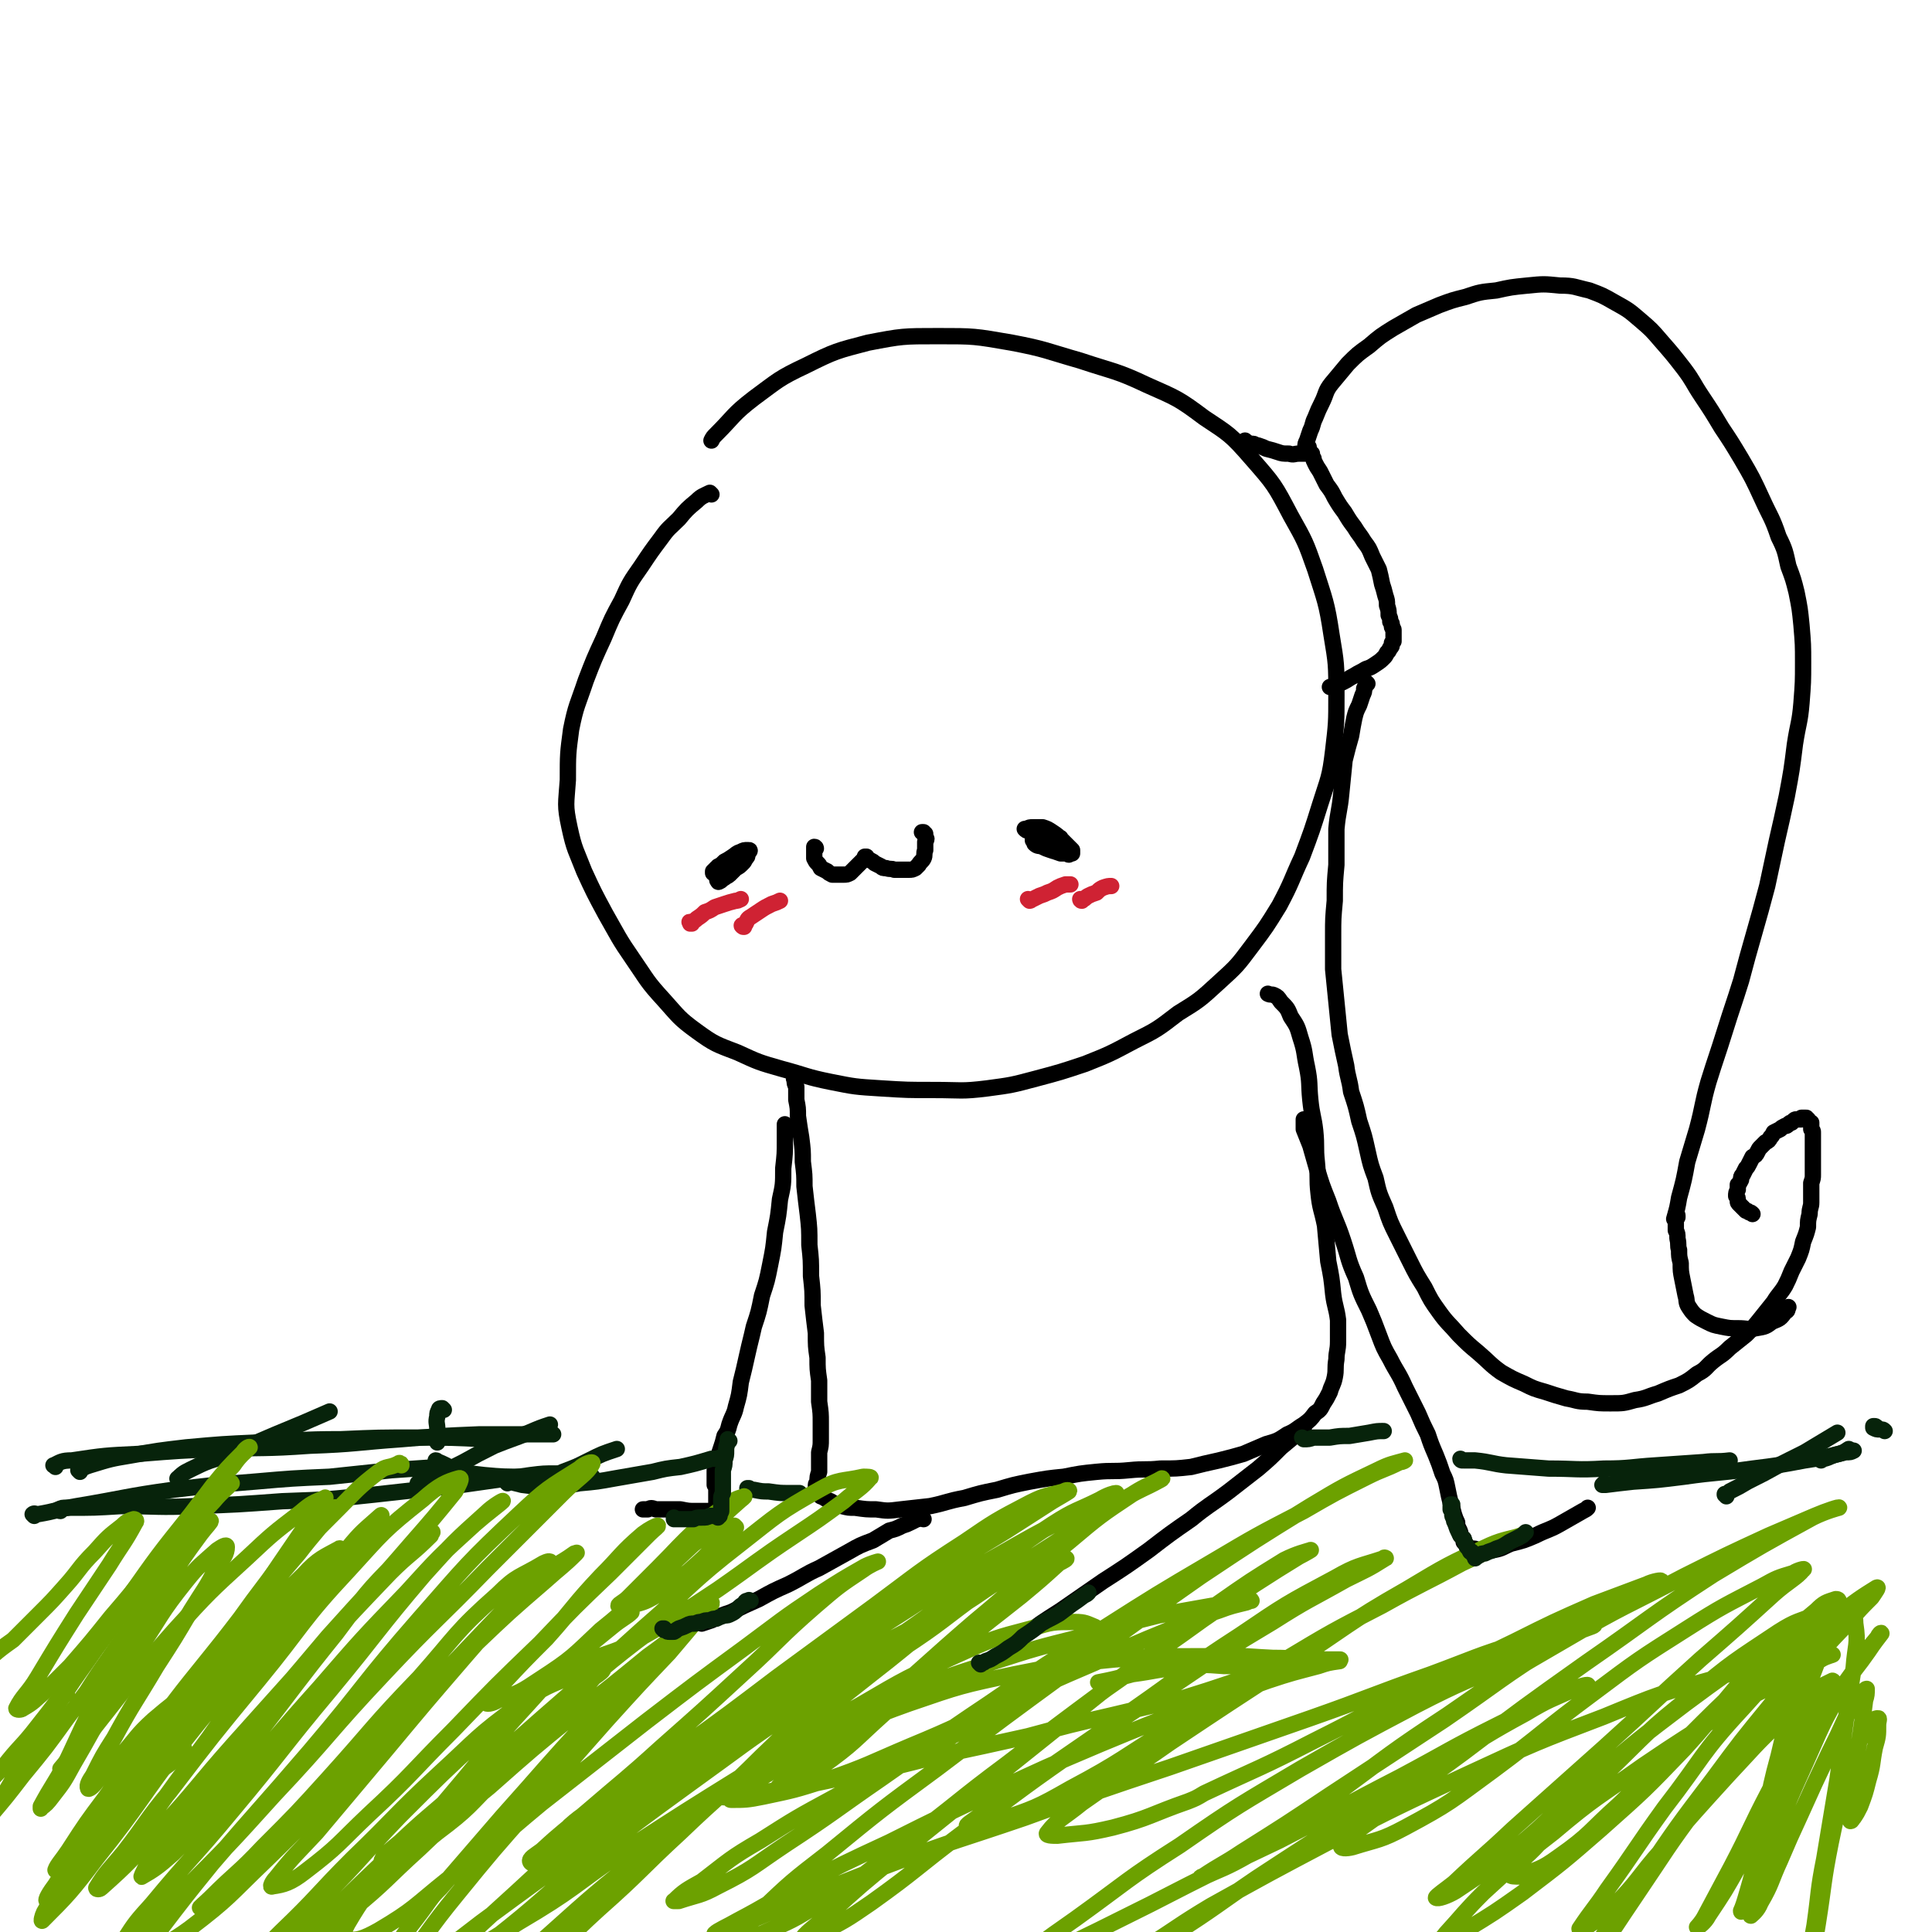 <svg viewBox='0 0 1184 1184' version='1.1' xmlns='http://www.w3.org/2000/svg' xmlns:xlink='http://www.w3.org/1999/xlink'><g fill='none' stroke='rgb(0,0,0)' stroke-width='10' stroke-linecap='round' stroke-linejoin='round'><path d='M436,303c0,0 -1,-1 -1,-1 -4,2 -5,2 -8,5 -6,5 -6,5 -11,11 -6,6 -6,5 -11,12 -6,8 -6,8 -12,17 -7,10 -7,10 -12,21 -6,11 -6,11 -11,23 -6,13 -6,13 -11,26 -5,15 -6,15 -9,30 -2,15 -2,15 -2,31 -1,15 -2,15 1,29 3,14 4,14 9,27 6,13 6,13 13,26 8,14 8,15 17,28 9,13 8,13 19,25 9,10 9,11 20,19 11,8 12,8 25,13 13,6 13,6 27,10 15,4 15,5 30,8 15,3 15,3 31,4 16,1 16,1 33,1 16,0 16,1 32,-1 15,-2 15,-2 30,-6 15,-4 15,-4 30,-9 15,-6 15,-6 30,-14 14,-7 14,-7 27,-17 13,-8 13,-8 25,-19 11,-10 11,-10 20,-22 9,-12 9,-12 17,-25 8,-15 7,-15 14,-30 6,-16 6,-16 11,-32 5,-16 6,-16 8,-33 2,-17 2,-17 2,-34 0,-19 0,-19 -3,-37 -3,-20 -4,-21 -10,-40 -6,-17 -6,-17 -15,-33 -10,-19 -10,-19 -24,-35 -13,-15 -14,-15 -29,-25 -16,-12 -17,-12 -35,-20 -19,-9 -20,-8 -41,-15 -21,-6 -21,-7 -42,-11 -23,-4 -23,-4 -45,-4 -22,0 -22,0 -43,4 -19,5 -20,5 -38,14 -17,8 -17,9 -32,20 -13,10 -12,11 -23,22 -2,2 -2,2 -3,4 '/><path d='M488,662c0,0 -1,-1 -1,-1 0,0 0,0 0,0 0,0 0,0 0,0 0,1 0,0 0,0 -1,0 0,0 0,1 0,2 0,2 1,4 0,4 0,4 0,8 1,5 1,5 1,10 1,7 1,7 2,13 1,8 1,8 1,15 1,8 1,8 1,15 1,9 1,9 2,17 1,9 1,9 1,19 1,9 1,9 1,19 1,9 1,9 1,18 1,9 1,9 2,17 0,8 0,8 1,15 0,7 0,7 1,14 0,7 0,7 0,13 1,7 1,7 1,13 0,5 0,5 0,10 0,4 0,4 -1,8 0,3 0,3 0,7 0,3 0,3 0,5 -1,3 -1,3 -1,6 0,1 -1,1 -1,2 0,1 0,1 0,2 0,1 0,1 0,2 1,1 1,1 2,2 1,1 1,1 1,1 3,1 3,2 6,3 3,2 3,2 7,3 4,1 4,1 8,1 7,1 7,1 13,1 7,1 7,1 15,0 9,-1 9,-1 18,-2 10,-2 10,-3 21,-5 10,-3 10,-3 20,-5 10,-3 10,-3 20,-5 11,-2 11,-2 21,-3 10,-2 10,-2 20,-3 10,-1 10,0 20,-1 10,-1 10,0 19,-1 10,0 10,0 19,-1 8,-2 8,-2 17,-4 8,-2 8,-2 15,-4 7,-3 7,-3 14,-6 7,-2 7,-2 13,-6 5,-2 5,-3 10,-6 4,-3 4,-3 7,-7 3,-2 3,-2 5,-6 2,-3 2,-3 4,-7 1,-4 2,-4 3,-9 1,-5 0,-5 1,-11 0,-5 1,-5 1,-11 0,-6 0,-6 0,-13 -1,-8 -2,-8 -3,-16 -1,-10 -1,-10 -3,-20 -1,-11 -1,-11 -2,-22 -2,-10 -3,-10 -4,-20 -1,-9 0,-9 -1,-19 -1,-9 0,-9 -1,-19 -1,-9 -2,-9 -3,-19 -1,-10 0,-10 -2,-20 -2,-9 -1,-9 -4,-18 -2,-7 -2,-7 -6,-13 -2,-5 -2,-5 -6,-9 -2,-3 -2,-3 -4,-4 -2,-1 -2,0 -4,-1 '/><path d='M566,931c0,0 -1,-1 -1,-1 -1,0 -1,1 -3,1 -2,1 -2,1 -4,2 -2,1 -2,1 -5,2 -4,2 -4,2 -8,3 -5,3 -5,3 -10,6 -8,3 -8,3 -15,7 -9,5 -9,5 -18,10 -9,4 -9,5 -19,10 -9,4 -9,4 -18,9 -9,4 -9,4 -17,8 -6,2 -6,2 -12,5 -3,1 -3,1 -6,2 '/><path d='M799,876c0,0 0,-1 -1,-1 -1,0 0,1 -1,2 -6,5 -6,5 -12,10 -7,7 -7,7 -14,13 -9,7 -9,7 -18,14 -12,9 -12,8 -23,17 -13,9 -13,9 -26,19 -14,10 -14,10 -28,19 -13,9 -13,9 -26,18 -11,7 -11,7 -22,15 -6,4 -6,4 -12,9 '/><path d='M482,690c0,0 -1,-1 -1,-1 0,4 0,5 0,10 0,8 0,8 -1,17 0,10 0,10 -2,19 -1,10 -1,10 -3,20 -1,10 -1,10 -3,20 -2,10 -2,10 -5,19 -2,10 -2,10 -5,19 -2,9 -2,8 -4,17 -2,9 -2,9 -4,17 -1,8 -1,8 -3,15 -1,5 -2,5 -4,11 -1,4 -1,4 -3,7 -1,4 -1,4 -2,7 -1,3 -1,3 -2,6 -1,3 -1,3 -1,6 -1,1 -1,1 -1,3 0,1 0,1 0,3 0,1 0,1 0,3 0,1 0,1 0,2 1,1 1,1 1,2 0,1 0,1 0,2 0,1 0,1 0,2 0,1 0,1 0,3 0,2 0,2 0,4 0,1 0,1 0,3 0,0 0,0 0,0 0,0 0,0 0,0 0,0 0,0 0,0 0,0 0,0 0,0 0,0 0,0 0,0 -1,0 -1,0 -2,0 -2,0 -2,0 -4,0 -3,0 -3,0 -7,0 -4,0 -4,0 -9,-1 -4,0 -4,0 -8,0 -4,0 -4,0 -7,0 -3,-1 -3,-1 -5,0 -1,0 -1,0 -3,0 0,0 0,0 0,0 '/><path d='M800,687c0,0 -1,-1 -1,-1 0,2 0,3 0,6 2,5 2,5 4,10 2,7 2,7 4,14 3,10 3,10 7,20 4,12 5,12 9,24 4,12 3,12 8,23 3,10 3,10 8,20 3,7 3,7 6,15 3,8 3,8 7,15 4,8 5,8 9,17 4,8 4,8 8,16 3,7 3,7 6,13 2,6 2,6 5,13 2,5 2,5 4,11 2,4 2,4 3,9 1,5 1,5 2,9 1,3 1,3 2,7 1,3 1,3 2,5 0,2 0,2 1,4 1,2 1,2 1,4 1,1 1,1 2,2 0,1 0,1 0,2 1,1 1,1 1,1 1,1 1,1 1,2 1,0 1,0 2,1 3,0 3,0 5,1 4,0 5,0 9,0 6,-1 6,-2 11,-4 8,-2 8,-2 15,-5 8,-4 8,-3 15,-7 7,-4 7,-4 14,-8 2,-1 2,-1 3,-2 '/><path d='M764,271c0,0 -1,-1 -1,-1 0,0 0,0 0,1 0,0 0,0 0,0 0,0 0,0 0,0 1,0 1,0 1,0 1,0 1,1 1,1 1,0 1,0 3,0 1,0 1,1 3,1 3,1 3,1 5,2 4,1 4,1 7,2 3,1 3,1 7,1 3,1 3,0 6,0 2,0 2,0 4,0 1,0 1,0 2,0 1,0 1,0 1,0 0,0 0,0 0,0 1,0 1,0 1,0 0,0 0,0 0,0 0,0 0,0 0,0 0,1 0,1 0,1 0,1 0,1 1,2 0,1 0,1 1,3 1,2 1,2 3,5 2,4 2,4 4,8 3,4 3,4 5,8 3,5 3,5 6,9 3,5 3,5 6,9 3,5 3,4 6,9 3,4 3,4 5,9 2,4 2,4 4,8 1,4 1,4 2,9 1,3 1,3 2,7 1,3 1,3 1,6 1,3 1,3 1,6 1,2 1,2 1,4 1,1 1,1 1,3 0,1 1,1 1,2 0,0 0,0 0,1 0,1 0,1 0,1 0,1 0,1 0,2 0,1 0,1 0,1 0,1 0,1 0,2 -1,1 -1,1 -1,1 0,2 0,2 -1,3 -1,2 -1,2 -2,3 -1,2 -1,2 -2,3 -2,2 -2,2 -5,4 -3,2 -3,2 -6,3 -3,2 -4,2 -7,4 -4,2 -3,2 -7,4 -2,1 -2,1 -5,2 -1,0 -1,0 -2,1 -1,0 -1,0 -1,0 0,0 0,0 0,0 1,0 1,0 1,0 '/><path d='M802,274c0,0 -1,-1 -1,-1 0,0 0,1 0,1 0,0 -1,0 -1,0 0,-2 0,-2 1,-4 1,-3 1,-3 2,-6 2,-4 1,-4 3,-8 2,-5 2,-5 4,-9 3,-6 2,-7 6,-12 5,-6 5,-6 10,-12 6,-6 6,-6 13,-11 7,-6 7,-6 15,-11 7,-4 7,-4 14,-8 7,-3 7,-3 14,-6 8,-3 8,-3 16,-5 9,-3 9,-3 19,-4 9,-2 9,-2 19,-3 10,-1 10,-1 20,0 9,0 9,1 18,3 8,3 8,3 15,7 9,5 9,5 16,11 7,6 7,6 13,13 7,8 7,8 14,17 6,8 5,8 11,17 6,9 6,9 12,19 6,9 6,9 12,19 7,12 7,12 13,25 5,11 6,11 10,23 4,8 4,9 6,18 3,8 3,8 5,16 2,10 2,10 3,20 1,12 1,12 1,23 0,12 0,12 -1,25 -1,12 -2,12 -4,25 -2,16 -2,16 -5,32 -3,14 -3,14 -6,27 -3,14 -3,14 -6,28 -4,15 -4,15 -8,29 -4,14 -4,14 -8,29 -5,16 -5,15 -10,31 -5,16 -5,15 -10,31 -4,14 -3,14 -7,29 -3,10 -3,10 -6,20 -2,11 -2,11 -5,22 -1,6 -1,6 -3,13 '/><path d='M838,419c0,0 -1,-1 -1,-1 0,0 0,0 0,1 0,0 0,0 0,1 0,0 0,0 0,0 -1,1 0,1 -1,2 0,2 0,2 -1,4 -1,3 -1,3 -2,6 -2,4 -2,4 -3,8 -1,5 -1,5 -2,11 -2,7 -2,7 -4,15 -1,10 -1,10 -2,20 -1,11 -2,11 -3,22 0,11 0,11 0,22 -1,11 -1,11 -1,22 -1,11 -1,11 -1,21 0,11 0,11 0,21 1,10 1,10 2,20 1,10 1,10 2,20 2,10 2,10 4,19 1,8 2,8 3,16 3,9 3,9 5,18 3,9 3,9 5,18 2,9 2,9 5,17 2,9 2,9 6,18 3,9 3,9 7,17 4,8 4,8 8,16 4,8 4,8 9,16 4,8 4,8 9,15 5,7 6,7 12,14 6,6 6,6 12,11 7,6 7,7 14,12 7,4 7,4 14,7 6,3 6,3 13,5 6,2 6,2 13,4 6,1 6,2 13,2 7,1 7,1 14,1 8,0 8,0 15,-2 7,-1 7,-2 14,-4 7,-3 7,-3 13,-5 6,-3 6,-3 11,-7 6,-3 5,-4 10,-8 5,-4 5,-3 10,-8 5,-4 5,-4 10,-8 5,-5 5,-5 9,-10 4,-5 4,-5 8,-10 3,-5 4,-5 7,-10 2,-4 2,-4 4,-9 2,-4 2,-4 4,-8 2,-5 2,-5 3,-10 2,-5 2,-5 3,-9 0,-4 0,-4 1,-8 0,-4 1,-4 1,-7 0,-3 0,-3 0,-7 0,-2 0,-2 0,-5 1,-3 1,-3 1,-5 0,-2 0,-2 0,-4 0,-2 0,-2 0,-4 0,-2 0,-2 0,-5 0,-2 0,-2 0,-4 0,-2 0,-2 0,-4 0,-1 0,-1 0,-3 0,-1 0,-1 0,-2 0,-1 0,-1 -1,-2 0,-1 0,-1 0,-2 0,-1 0,-1 0,-1 0,-1 0,-1 0,-1 0,0 0,0 0,0 0,1 -1,0 -1,0 0,0 0,0 1,0 0,0 0,0 0,0 0,1 -1,0 -1,0 0,0 0,0 1,0 0,0 0,0 0,0 0,0 0,0 0,0 0,0 0,0 0,0 0,0 0,0 0,0 -1,0 -1,0 -1,0 0,-1 0,-1 -1,-1 0,-1 0,-1 0,-1 -1,0 -1,0 -1,-1 0,0 0,0 -1,0 0,0 0,0 0,0 -1,0 -1,0 -1,0 0,0 0,0 -1,0 0,1 0,1 0,1 -1,0 -1,0 -1,0 -1,0 -1,0 -1,0 0,0 0,0 -1,0 0,0 0,0 0,0 -1,0 -1,0 -2,1 0,0 0,0 -1,1 -1,0 -1,0 -2,1 -1,1 -1,1 -2,1 -2,1 -2,1 -3,2 -2,1 -2,1 -4,2 -1,2 -1,2 -2,3 -1,2 -1,2 -3,3 -1,1 -1,1 -3,3 -1,1 -1,1 -2,3 -1,2 -1,2 -3,3 -1,2 -1,2 -2,4 -1,2 -1,2 -2,3 -1,2 -1,2 -2,4 -1,1 -1,1 -1,3 -1,2 -1,2 -2,3 0,2 0,2 0,3 -1,2 -1,2 -1,4 1,1 1,1 1,3 0,1 0,1 1,2 1,1 1,1 2,2 1,1 1,1 2,2 1,0 1,0 2,1 1,0 1,0 2,1 0,0 0,0 0,0 '/><path d='M1028,745c0,0 0,-1 -1,-1 0,0 1,0 1,1 0,0 0,0 0,1 -1,1 -1,1 -1,2 0,1 0,1 0,2 0,2 0,2 0,4 1,2 1,2 1,5 1,4 0,4 1,7 0,4 0,4 1,8 0,5 0,5 1,10 1,5 1,5 2,10 1,3 0,4 2,7 2,3 2,3 4,5 3,2 3,2 7,4 4,2 4,2 9,3 5,1 5,1 10,1 6,0 6,1 11,0 6,-1 6,-1 10,-4 5,-2 5,-2 8,-6 2,-1 1,-1 2,-3 '/><path d='M447,531c0,0 0,-1 -1,-1 0,0 1,0 0,0 -1,2 -1,1 -3,3 -1,1 -1,1 -2,3 0,1 -1,1 -1,2 0,1 -1,1 0,2 0,0 0,1 1,0 1,0 1,-1 3,-2 1,-1 2,-1 3,-2 2,-2 2,-2 4,-4 2,-1 2,-1 4,-3 1,-1 1,-1 2,-3 1,-1 1,-1 1,-2 0,0 -1,0 -1,0 -2,0 -2,0 -4,1 -2,1 -2,2 -5,3 -2,2 -2,2 -5,3 -2,1 -2,1 -4,2 -1,1 -1,1 -2,1 0,1 0,1 0,1 0,0 0,0 0,0 2,0 2,0 3,0 2,0 2,0 4,-1 2,-1 2,-1 4,-3 3,-1 3,-1 5,-3 2,-2 2,-2 4,-3 1,-1 1,-2 2,-3 0,0 1,-1 0,-1 0,0 0,0 -1,0 -2,0 -2,0 -4,1 -3,1 -2,1 -5,3 -3,2 -3,2 -5,3 -2,2 -2,2 -4,3 0,1 0,1 -1,1 0,0 0,0 0,1 0,0 -1,0 -1,0 1,0 1,0 2,0 '/><path d='M634,515c0,0 -1,0 -1,-1 0,0 0,1 0,1 1,1 1,2 1,2 2,2 3,1 5,2 2,1 2,1 5,2 3,1 3,1 5,1 2,1 2,1 5,1 1,0 1,0 2,0 1,0 1,0 1,0 0,0 0,0 0,0 0,0 0,0 0,0 -1,-1 -1,-1 -3,-1 -2,-1 -2,-1 -5,-2 -2,0 -2,0 -5,-1 -2,0 -2,0 -4,-1 -1,-1 -1,-1 -2,-1 0,0 0,0 -1,0 0,0 0,0 0,0 0,0 0,0 0,0 2,1 2,1 4,2 2,1 2,1 4,2 2,1 2,1 5,2 2,0 2,0 4,0 1,1 1,1 2,0 0,0 1,0 1,0 0,-1 0,-1 0,-2 -1,-1 -1,-1 -2,-2 -2,-2 -2,-2 -4,-4 -3,-3 -3,-3 -6,-5 -3,-2 -3,-2 -6,-3 -3,0 -3,0 -6,0 -2,0 -2,0 -4,1 -1,0 -1,0 -1,0 0,0 0,0 0,0 1,1 1,1 2,1 3,1 2,2 5,3 3,1 3,1 6,1 3,0 3,0 5,0 2,0 2,0 3,0 1,1 1,0 1,1 0,0 0,0 0,0 0,0 0,0 0,0 0,0 0,0 -1,0 '/><path d='M500,520c0,0 0,-1 -1,-1 0,0 0,0 0,1 0,1 0,1 0,2 0,1 0,1 0,2 0,1 0,1 0,2 1,2 1,2 2,3 1,1 1,1 2,3 2,1 2,1 4,2 1,1 1,1 3,2 2,0 2,0 3,0 2,0 2,0 4,0 2,0 2,0 4,-1 2,-2 2,-2 4,-4 1,-1 1,-1 2,-2 1,-1 1,-1 2,-2 1,0 1,0 1,-1 0,0 0,0 0,0 0,0 0,-1 0,-1 0,0 0,0 0,0 0,0 0,0 0,0 1,0 1,0 1,0 0,0 0,0 0,0 0,1 0,1 0,1 1,1 1,1 2,1 2,1 2,1 3,2 2,1 2,1 4,2 1,1 1,1 3,1 3,1 3,0 5,1 3,0 3,0 5,0 2,0 2,0 4,0 2,0 2,0 4,-1 1,-1 1,-1 2,-2 1,-2 2,-2 3,-4 1,-2 0,-3 1,-5 0,-3 0,-3 0,-5 1,-2 1,-2 0,-3 0,-1 0,-1 0,-2 -1,0 -1,0 -1,-1 0,0 0,0 -1,0 '/></g>
<g fill='none' stroke='rgb(207,34,51)' stroke-width='10' stroke-linecap='round' stroke-linejoin='round'><path d='M631,552c0,0 0,0 -1,-1 0,0 1,1 1,1 1,0 1,-1 2,-1 2,-1 2,-1 4,-2 3,-1 3,-1 5,-2 3,-1 3,-1 6,-3 2,-1 2,-1 5,-2 1,0 1,0 3,0 '/><path d='M663,552c0,0 0,0 -1,-1 0,0 0,1 1,1 0,0 0,0 1,-1 1,0 1,-1 3,-2 2,-1 2,-1 5,-2 2,-2 2,-2 4,-3 3,-1 3,-1 5,-1 '/><path d='M424,566c-1,0 -1,-1 -1,-1 -1,0 0,0 0,1 0,0 0,0 0,0 0,-1 1,0 1,-1 2,-1 2,-1 3,-2 3,-2 3,-2 5,-4 3,-1 3,-1 6,-3 3,-1 3,-1 6,-2 3,-1 3,-1 7,-2 1,0 1,0 3,-1 '/><path d='M456,568c-1,0 -1,0 -1,-1 -1,0 0,1 0,0 1,0 1,-1 2,-1 1,-2 1,-3 3,-4 3,-2 3,-2 6,-4 3,-2 3,-2 7,-4 3,-1 3,-1 5,-2 '/></g>
<g fill='none' stroke='rgb(7,35,11)' stroke-width='10' stroke-linecap='round' stroke-linejoin='round'><path d='M49,902c0,0 -1,-1 -1,-1 0,0 0,0 1,0 3,-2 3,-2 6,-3 13,-4 13,-4 25,-6 17,-3 17,-3 34,-5 22,-2 22,-2 44,-3 25,-1 25,-2 51,-2 23,-1 23,-1 47,-1 21,0 21,0 41,1 3,0 3,0 6,0 '/><path d='M21,929c0,0 -1,-1 -1,-1 1,-1 2,0 3,0 12,-2 12,-3 24,-5 30,-5 30,-6 59,-10 25,-3 25,-3 50,-5 23,-2 23,-2 46,-3 19,-2 19,-2 38,-4 14,-1 14,-1 29,-2 2,0 2,0 4,-1 '/><path d='M34,899c0,-1 -2,-1 -1,-1 4,-2 5,-3 11,-3 20,-3 20,-3 41,-4 25,-2 25,-2 49,-3 28,-1 28,0 56,-2 28,-1 28,-2 56,-4 24,-2 24,-2 48,-3 18,0 18,0 36,0 4,0 4,0 9,0 '/><path d='M37,926c-1,0 -2,-1 -1,-1 2,-1 2,-1 5,-1 17,0 17,0 33,-1 23,0 23,1 45,0 27,-1 27,-1 54,-3 28,-1 28,-1 56,-4 27,-3 27,-3 54,-6 21,-3 21,-3 42,-6 8,-1 8,-1 16,-1 '/><path d='M268,896c0,0 0,-1 -1,-1 0,0 0,1 1,1 0,0 0,0 1,0 5,2 5,3 10,4 8,3 9,3 18,4 11,1 12,1 24,1 13,1 13,0 25,0 9,0 9,0 17,0 '/><path d='M311,909c0,0 -1,-1 -1,-1 0,0 0,0 1,0 0,1 0,0 1,0 4,1 4,1 8,2 8,1 8,1 15,1 10,0 10,0 20,-2 11,-1 11,-1 22,-3 12,-2 11,-2 23,-4 8,-2 8,-2 17,-3 9,-2 9,-2 19,-5 3,0 3,0 6,-1 '/><path d='M459,913c0,0 -1,-1 -1,-1 0,0 0,0 1,0 1,1 2,1 3,1 5,1 5,1 9,1 7,1 7,1 13,1 3,0 3,0 6,0 '/><path d='M799,882c0,0 -1,-1 -1,-1 0,0 1,1 1,1 3,0 3,0 6,-1 5,0 5,0 10,0 6,-1 6,-1 12,-1 6,-1 6,-1 12,-2 5,-1 5,-1 9,-1 '/><path d='M896,895c0,0 -1,0 -1,-1 0,0 1,1 2,1 3,0 3,0 7,0 10,1 10,2 19,3 13,1 13,1 26,2 17,0 17,1 34,0 16,0 16,-1 32,-2 15,-1 15,-1 29,-2 8,-1 8,0 16,-1 '/><path d='M984,910c0,0 0,-1 -1,-1 0,0 -1,1 -1,1 0,0 1,0 2,0 8,-1 8,-1 17,-2 15,-1 15,-1 31,-3 21,-3 21,-2 42,-5 16,-2 16,-2 32,-5 13,-2 13,-2 25,-5 3,0 3,0 5,-1 '/><path d='M1116,895c0,0 -1,-1 -1,-1 1,-1 1,0 3,0 4,-1 4,-2 9,-3 3,-1 3,-1 6,-3 '/><path d='M110,907c0,0 -2,-1 -1,-1 4,-4 5,-4 11,-7 10,-5 11,-4 21,-8 14,-6 14,-6 28,-12 17,-7 17,-7 33,-14 '/><path d='M272,864c0,0 -1,-1 -1,-1 -1,0 -2,0 -2,1 -1,2 -1,2 -1,4 -1,4 0,4 0,8 0,4 0,4 0,8 '/><path d='M257,910c0,0 -1,0 -1,-1 1,0 2,0 3,0 5,-2 4,-3 9,-5 8,-4 8,-4 16,-8 9,-5 9,-5 19,-10 10,-4 11,-4 21,-8 7,-3 7,-3 13,-5 '/><path d='M336,909c0,-1 -1,-1 -1,-1 0,-1 0,0 0,0 1,0 1,-1 1,-1 4,-3 5,-3 9,-5 8,-3 8,-3 16,-7 8,-4 8,-4 17,-7 '/><path d='M1058,917c0,-1 -1,-1 -1,-1 0,-1 0,0 0,0 2,-1 2,-1 3,-2 6,-3 6,-3 11,-6 10,-5 10,-5 19,-10 8,-4 8,-4 16,-8 10,-6 10,-6 20,-12 '/><path d='M1150,875c0,-1 -1,-1 -1,-1 0,0 0,0 0,0 0,0 -1,0 -1,0 0,0 0,1 0,1 2,1 2,1 4,1 2,0 2,0 3,1 '/></g>
<g fill='none' stroke='rgb(108,161,0)' stroke-width='10' stroke-linecap='round' stroke-linejoin='round'><path d='M145,1017c0,0 -1,-1 -1,-1 -3,2 -3,2 -7,5 -21,17 -22,15 -43,33 -11,10 -10,11 -20,22 -7,8 -7,9 -15,16 -2,3 -5,5 -5,4 -1,-2 1,-5 3,-8 6,-12 6,-12 13,-23 12,-22 13,-22 26,-44 11,-17 11,-17 21,-34 8,-13 9,-13 16,-27 4,-5 6,-8 6,-12 0,-2 -3,0 -6,2 -10,9 -11,9 -19,19 -16,20 -15,21 -29,42 -11,17 -10,17 -20,35 -10,17 -10,18 -20,35 -6,11 -6,11 -13,20 -3,4 -4,5 -7,7 0,1 0,0 0,-1 7,-13 8,-13 15,-26 11,-23 10,-23 23,-46 18,-32 19,-32 39,-64 10,-16 10,-16 21,-31 3,-4 7,-8 6,-8 0,1 -5,4 -9,9 -13,18 -13,19 -26,37 -13,19 -14,19 -27,38 -7,10 -7,10 -14,21 -6,8 -6,8 -12,16 -13,18 -13,18 -27,35 -10,13 -10,13 -21,26 '/><path d='M2,1102c0,0 -1,0 -1,-1 1,-1 2,-1 2,-2 11,-19 11,-19 22,-38 26,-41 26,-41 53,-81 19,-27 19,-27 39,-52 12,-16 13,-16 26,-30 4,-6 7,-8 10,-11 0,-1 -3,1 -4,3 -10,10 -10,10 -19,21 -16,21 -16,22 -31,43 -14,19 -14,19 -27,38 -14,19 -14,19 -27,37 -11,15 -11,15 -22,29 -10,13 -11,12 -21,25 -5,5 -5,5 -9,10 '/><path d='M41,1038c0,0 -1,-1 -1,-1 9,-13 10,-14 19,-27 23,-31 23,-31 47,-62 12,-15 12,-14 25,-28 5,-6 8,-8 11,-11 0,-1 -2,0 -4,2 -9,9 -9,8 -18,18 -15,17 -14,17 -29,34 -11,14 -11,14 -23,28 -12,15 -12,15 -25,30 -8,8 -8,8 -16,16 -6,5 -6,6 -13,10 -1,1 -4,1 -4,0 4,-8 7,-9 13,-19 12,-20 12,-20 24,-39 10,-15 10,-15 20,-30 8,-13 9,-13 16,-26 1,-1 0,-2 -1,-2 -3,1 -4,1 -7,4 -9,7 -9,7 -17,16 -10,10 -9,11 -18,21 -8,9 -8,9 -16,17 -8,8 -8,8 -16,16 -7,5 -7,5 -13,10 -1,2 -1,1 -3,2 '/><path d='M38,1085c0,0 -1,0 -1,-1 5,-6 5,-6 11,-13 29,-36 28,-37 59,-72 21,-23 21,-23 44,-44 16,-15 16,-15 33,-28 7,-6 8,-6 15,-9 1,-1 0,1 0,2 -8,10 -8,10 -15,20 -13,19 -13,19 -25,37 -15,22 -15,22 -29,43 -13,19 -13,19 -25,38 -8,12 -8,12 -14,24 -2,3 -3,5 -1,6 2,1 5,0 8,-3 8,-5 8,-6 15,-13 '/><path d='M246,898c0,-1 0,-1 -1,-1 0,-1 -1,0 -1,0 -6,3 -7,1 -12,5 -13,10 -13,11 -24,22 -19,19 -19,19 -37,39 -22,25 -21,26 -42,52 -21,26 -21,26 -41,54 -12,16 -12,16 -23,32 -12,16 -12,16 -23,33 -4,6 -7,9 -8,12 0,1 3,-2 5,-4 11,-13 11,-13 21,-26 23,-32 22,-33 46,-65 20,-28 20,-28 42,-55 17,-23 17,-23 35,-44 10,-13 11,-13 21,-26 1,-1 2,-3 1,-2 -7,6 -10,7 -18,16 -17,20 -16,20 -32,41 -21,29 -21,29 -41,57 -17,24 -17,24 -33,47 -15,22 -15,22 -30,44 -8,13 -9,13 -17,26 -3,4 -7,10 -5,10 3,-2 8,-6 15,-14 24,-30 23,-31 47,-61 23,-29 23,-29 47,-58 21,-26 21,-26 42,-51 13,-14 14,-14 26,-28 1,-2 3,-5 2,-4 -9,5 -13,6 -22,16 -22,21 -21,23 -40,47 -26,32 -25,32 -50,64 -16,22 -16,22 -32,44 -12,17 -12,17 -25,35 -6,9 -7,8 -12,17 -1,2 -2,6 -1,5 15,-15 18,-18 33,-38 28,-35 26,-36 53,-71 26,-33 27,-32 54,-64 22,-26 22,-26 44,-50 12,-13 12,-12 23,-25 1,0 1,-1 0,0 -10,9 -11,9 -20,20 -20,24 -19,25 -38,51 -24,32 -24,32 -47,65 -20,27 -20,27 -40,55 -7,10 -8,10 -14,20 -1,1 -1,5 0,4 12,-10 15,-12 27,-25 24,-25 23,-26 45,-52 28,-32 28,-32 55,-64 26,-29 26,-28 51,-57 14,-16 14,-16 27,-32 2,-4 5,-9 2,-8 -7,2 -12,4 -22,13 -24,19 -24,20 -45,43 -30,32 -28,34 -56,68 -28,34 -28,34 -54,68 -15,18 -14,19 -28,37 -9,11 -11,12 -17,22 0,1 2,1 3,0 18,-16 18,-17 35,-35 24,-26 23,-27 47,-54 26,-29 26,-29 52,-58 21,-23 21,-23 43,-46 12,-12 13,-11 25,-23 0,-1 1,-3 1,-2 -9,6 -12,7 -20,16 -21,21 -21,22 -39,46 -25,31 -24,31 -49,63 -21,26 -21,26 -43,53 -12,14 -13,14 -25,28 -1,2 -3,6 -2,5 7,-4 10,-6 19,-14 20,-20 19,-21 39,-43 25,-29 25,-30 51,-59 26,-30 26,-30 53,-58 20,-22 20,-22 42,-42 8,-7 15,-12 17,-14 1,-1 -6,3 -10,7 -20,18 -20,18 -38,38 -29,34 -28,35 -57,70 -31,37 -30,38 -61,75 -24,29 -25,28 -49,57 -9,10 -10,11 -17,22 -1,1 0,3 1,3 16,-14 17,-15 33,-31 30,-30 30,-30 58,-61 34,-36 33,-38 67,-74 31,-33 32,-32 64,-65 23,-23 23,-23 46,-46 9,-9 15,-12 18,-18 1,-2 -5,0 -8,3 -19,12 -20,12 -37,28 -32,30 -32,31 -61,64 -35,40 -33,41 -67,81 -30,35 -30,34 -60,69 -17,21 -17,21 -33,42 -4,4 -7,10 -5,10 7,-1 13,-4 24,-12 25,-19 24,-20 47,-42 30,-29 29,-30 58,-60 28,-30 28,-30 56,-60 21,-22 21,-22 42,-44 9,-9 12,-10 18,-18 1,-2 -2,-1 -4,0 -15,9 -16,7 -28,19 -26,23 -25,25 -48,51 -29,30 -28,31 -56,62 -19,21 -19,21 -40,42 -15,16 -16,15 -32,31 -3,3 -8,7 -6,6 4,-2 10,-5 18,-12 21,-18 21,-19 40,-39 28,-28 27,-28 54,-56 28,-28 28,-28 56,-54 21,-20 21,-20 43,-39 10,-9 11,-9 19,-17 1,-1 0,0 -1,0 -11,8 -12,6 -22,16 -23,21 -23,22 -44,46 -25,29 -25,29 -50,59 -21,25 -21,25 -42,50 -13,14 -13,13 -25,28 -2,2 -4,6 -2,5 7,-1 11,-2 20,-9 21,-16 20,-17 39,-35 27,-25 26,-26 52,-52 26,-27 26,-27 53,-53 21,-22 21,-22 43,-43 12,-12 12,-12 24,-24 3,-3 6,-5 5,-5 -1,0 -5,2 -9,5 -14,12 -13,13 -26,26 -17,18 -16,19 -33,38 -14,14 -14,14 -28,29 -4,5 -9,7 -9,10 -1,2 4,1 7,-1 14,-5 14,-5 26,-13 20,-13 20,-14 37,-30 20,-16 19,-17 38,-35 15,-14 15,-14 30,-28 8,-8 8,-8 17,-16 1,-1 4,-3 3,-3 -2,1 -5,1 -8,4 -11,7 -11,7 -20,15 -13,12 -12,12 -25,25 -9,9 -9,9 -18,18 -3,3 -6,4 -6,5 0,1 3,1 5,1 8,-3 9,-2 16,-6 12,-7 11,-8 22,-16 9,-8 9,-8 18,-17 6,-4 6,-5 11,-10 0,0 -1,-1 -1,-1 -7,2 -8,1 -14,4 -13,8 -13,9 -25,19 -15,14 -14,15 -29,30 -12,12 -12,12 -24,23 -4,4 -9,6 -8,8 1,1 6,0 12,-2 16,-6 17,-5 32,-14 23,-13 23,-14 46,-29 23,-16 23,-17 47,-33 15,-10 15,-10 30,-21 8,-7 11,-8 16,-14 2,-1 -2,-1 -4,-1 -13,3 -15,1 -27,8 -25,14 -25,15 -48,33 -31,24 -30,26 -60,52 -31,28 -31,28 -62,55 -26,23 -26,23 -52,45 -18,16 -18,15 -35,31 -6,5 -10,8 -11,11 -1,2 4,1 7,-1 14,-7 15,-6 27,-16 20,-15 19,-16 37,-34 18,-17 18,-18 36,-36 12,-12 12,-12 23,-25 3,-2 7,-5 5,-5 -4,-1 -8,0 -16,3 -18,8 -19,7 -35,19 -26,19 -25,20 -49,42 -27,25 -26,26 -53,52 -22,22 -21,23 -44,45 -13,13 -13,13 -27,26 -2,2 -6,5 -4,4 6,-3 11,-5 19,-12 20,-17 19,-18 37,-38 25,-25 24,-26 48,-51 26,-26 26,-26 52,-50 23,-21 23,-21 46,-40 16,-13 16,-13 32,-26 6,-5 9,-6 12,-9 1,-1 -3,1 -4,2 -11,8 -12,7 -22,16 -20,19 -20,19 -38,39 -24,26 -23,27 -46,54 -20,24 -21,23 -40,47 -13,16 -14,16 -24,33 -2,4 -5,9 -2,9 7,2 12,0 21,-5 22,-13 22,-15 42,-31 30,-22 29,-23 58,-47 32,-25 32,-25 64,-50 30,-23 30,-23 60,-45 23,-17 22,-17 46,-33 14,-9 14,-9 28,-17 4,-2 8,-3 8,-3 0,0 -5,2 -9,5 -15,10 -15,10 -29,22 -23,20 -22,21 -44,41 -25,23 -25,23 -51,46 -22,20 -23,20 -45,39 -14,12 -15,12 -28,24 -4,3 -8,5 -7,7 1,2 5,1 9,0 15,-7 16,-6 30,-16 24,-16 23,-17 47,-36 28,-23 28,-24 57,-46 28,-23 27,-23 56,-44 25,-18 26,-18 52,-35 20,-14 20,-13 41,-26 14,-9 14,-9 28,-18 5,-3 7,-4 10,-6 1,-1 -2,-1 -3,0 -11,3 -11,2 -21,7 -21,11 -21,11 -40,24 -28,18 -28,19 -55,39 -30,22 -30,22 -60,44 -29,22 -29,22 -58,43 -23,16 -23,16 -46,32 -12,8 -14,8 -23,16 -1,1 1,2 2,1 14,-4 15,-3 28,-10 21,-11 21,-12 41,-26 37,-26 36,-28 73,-54 31,-23 31,-23 64,-44 27,-18 27,-17 55,-33 21,-12 21,-12 42,-23 12,-7 12,-7 24,-12 3,-2 7,-3 6,-3 -1,0 -5,1 -10,4 -14,7 -15,6 -29,15 -23,15 -22,16 -44,32 -25,18 -24,19 -49,36 -20,15 -20,15 -40,29 -10,6 -11,6 -20,12 0,0 1,1 1,1 10,-4 11,-3 20,-8 20,-12 20,-12 39,-25 26,-17 25,-18 50,-36 25,-17 25,-17 50,-33 19,-12 19,-12 38,-24 10,-6 10,-5 21,-11 0,0 2,-1 1,-1 -7,4 -9,4 -17,9 -21,14 -21,14 -40,30 -30,24 -29,25 -58,49 -29,25 -29,26 -58,51 -21,18 -21,18 -43,35 -9,8 -11,8 -19,15 0,1 2,1 3,0 12,-5 13,-4 23,-12 21,-15 20,-16 39,-33 23,-20 22,-20 45,-40 19,-17 19,-16 39,-32 12,-10 12,-10 23,-20 2,-1 6,-3 4,-3 -5,-1 -9,-1 -16,3 -21,8 -21,8 -40,21 -33,21 -32,23 -63,47 -38,30 -38,30 -76,60 -31,25 -32,25 -63,50 -30,24 -30,24 -59,50 -17,15 -17,15 -33,31 -2,1 -4,5 -3,4 9,-4 13,-5 24,-13 23,-17 22,-19 43,-38 26,-23 25,-24 50,-47 25,-24 26,-23 50,-47 18,-17 18,-18 35,-36 8,-9 11,-10 15,-18 1,-2 -2,-2 -5,-2 -12,2 -14,0 -25,6 -26,12 -26,14 -49,31 -32,24 -31,25 -62,51 -30,26 -31,25 -60,52 -22,20 -22,20 -44,41 -8,9 -15,13 -17,17 -1,2 6,-1 11,-4 19,-12 20,-12 37,-26 28,-22 27,-23 55,-46 32,-25 32,-25 65,-49 32,-23 32,-24 65,-46 25,-17 26,-17 51,-33 14,-9 14,-9 28,-17 2,-1 5,-3 4,-3 -7,3 -11,3 -20,8 -24,13 -24,12 -47,27 -33,22 -32,23 -65,46 -38,27 -38,26 -75,53 -35,25 -35,25 -69,50 -25,19 -24,19 -49,38 -11,8 -13,10 -23,17 -1,0 1,-1 1,-2 10,-12 11,-12 21,-24 18,-23 17,-24 35,-46 22,-27 22,-27 46,-54 23,-27 23,-27 46,-53 19,-21 19,-21 38,-41 11,-13 11,-13 22,-26 2,-2 5,-4 4,-5 -3,0 -7,0 -13,3 -17,9 -17,9 -33,21 -26,20 -25,21 -50,42 -25,21 -25,22 -49,43 -5,5 -5,5 -10,9 -22,20 -23,20 -45,40 -20,19 -20,19 -39,38 -9,9 -13,11 -18,18 -1,1 3,0 5,-2 16,-10 16,-10 31,-23 22,-18 21,-19 42,-38 21,-20 21,-20 43,-38 26,-23 26,-23 53,-45 22,-17 22,-17 44,-35 14,-10 14,-11 28,-21 5,-3 8,-5 9,-6 1,0 -3,1 -5,3 -13,9 -14,9 -25,20 -23,21 -23,21 -44,44 -26,28 -26,29 -52,58 -19,22 -19,22 -38,44 -4,4 -4,4 -7,8 -12,17 -14,17 -24,34 -1,3 -1,7 2,8 11,1 14,1 27,-4 26,-9 26,-10 50,-25 34,-20 33,-22 65,-44 37,-24 37,-24 74,-47 34,-22 34,-22 70,-42 29,-17 29,-17 60,-31 22,-10 22,-10 45,-16 13,-4 13,-4 27,-4 6,0 7,1 12,3 2,1 3,2 3,4 -1,4 -2,4 -4,7 -6,7 -6,7 -13,12 -11,9 -11,9 -23,16 -17,11 -17,10 -34,19 -20,11 -21,11 -41,22 -23,12 -24,11 -47,24 -24,13 -24,13 -46,27 -19,11 -19,12 -36,25 -9,5 -11,6 -17,12 -1,0 2,0 3,0 12,-4 13,-3 24,-9 22,-11 21,-12 42,-26 29,-19 29,-20 58,-40 33,-23 33,-24 66,-46 35,-24 35,-24 70,-46 33,-21 33,-21 67,-41 27,-16 27,-16 56,-31 19,-11 19,-11 39,-21 10,-5 10,-4 20,-9 2,0 3,-1 3,-1 -7,2 -9,2 -17,6 -21,10 -21,10 -41,22 -34,21 -34,21 -67,43 -40,28 -40,29 -80,57 -41,30 -41,30 -82,61 -34,25 -34,25 -67,52 -22,17 -22,17 -42,36 -7,6 -13,10 -12,14 1,2 7,1 14,-1 18,-8 19,-8 36,-19 28,-17 27,-18 53,-38 31,-23 30,-24 61,-47 30,-23 30,-23 61,-46 23,-16 23,-17 46,-33 22,-16 23,-16 45,-31 14,-9 14,-9 27,-17 4,-2 9,-5 7,-4 -3,1 -8,2 -16,6 -21,13 -21,13 -41,27 -32,23 -31,24 -62,47 -35,28 -35,28 -70,56 -32,25 -32,25 -64,51 -22,18 -22,18 -43,37 -8,7 -14,11 -16,15 -1,2 5,-1 9,-3 18,-9 18,-9 34,-20 28,-20 27,-21 55,-42 33,-24 33,-25 66,-48 33,-23 33,-23 67,-45 28,-19 28,-19 58,-37 22,-14 22,-13 45,-26 12,-6 13,-6 24,-13 1,0 -1,-1 -1,0 -15,5 -16,4 -30,12 -30,16 -30,16 -58,35 -34,22 -33,23 -66,46 -29,20 -29,20 -58,40 -18,13 -18,12 -36,25 -4,3 -9,6 -7,6 4,1 10,1 18,-3 23,-8 24,-8 45,-20 32,-17 32,-19 63,-38 33,-20 33,-20 67,-40 30,-18 30,-18 61,-34 25,-14 25,-13 49,-26 15,-7 15,-7 30,-14 3,-1 7,-3 6,-3 -5,2 -10,2 -19,6 -26,12 -26,12 -51,27 -37,21 -36,23 -72,46 -37,24 -37,24 -73,48 -27,19 -27,18 -54,37 -11,9 -15,10 -21,18 -2,2 3,2 6,2 17,-2 17,-1 34,-5 23,-6 23,-8 46,-16 5,-2 5,-2 10,-5 34,-16 34,-15 67,-32 32,-16 32,-17 65,-33 29,-14 29,-14 58,-28 24,-12 24,-12 49,-23 16,-6 16,-6 32,-12 4,-2 10,-3 9,-2 -2,2 -8,4 -16,8 -24,15 -25,14 -48,30 -35,22 -34,23 -69,47 -35,23 -35,23 -70,46 -27,18 -27,18 -54,35 -12,8 -12,7 -24,15 -1,0 -2,1 -1,1 13,-6 15,-6 29,-14 27,-17 27,-19 53,-37 34,-25 34,-26 69,-49 36,-25 36,-25 74,-47 34,-20 35,-19 71,-38 26,-13 26,-13 52,-25 14,-6 14,-6 28,-12 7,-3 16,-6 15,-5 0,0 -8,2 -16,6 -31,17 -31,17 -61,35 -40,26 -39,27 -78,54 -38,27 -38,27 -75,55 -27,20 -28,19 -54,40 -11,8 -15,10 -21,17 -1,2 3,2 7,1 16,-5 17,-4 32,-12 28,-15 28,-16 54,-35 31,-23 30,-24 61,-47 28,-21 28,-21 58,-40 22,-14 23,-14 46,-26 9,-5 9,-5 19,-8 3,-2 8,-3 6,-2 -4,5 -9,7 -18,15 -22,20 -22,20 -45,40 -30,27 -29,27 -59,54 -28,25 -28,25 -56,50 -18,17 -18,16 -36,33 -5,4 -11,8 -11,9 1,1 7,-1 12,-4 18,-12 18,-12 35,-25 26,-21 24,-23 50,-45 27,-23 27,-23 56,-45 23,-17 23,-17 47,-33 11,-8 11,-8 22,-14 6,-4 8,-4 13,-8 1,0 -1,0 -1,0 -12,5 -13,4 -24,11 -27,18 -28,18 -53,39 -28,22 -27,23 -53,48 -21,20 -20,21 -41,43 -8,9 -12,10 -17,19 -1,1 3,1 5,1 12,-5 13,-4 24,-12 20,-14 19,-16 37,-32 21,-20 20,-20 41,-40 18,-18 18,-18 37,-36 12,-11 12,-11 26,-20 7,-5 7,-5 15,-8 3,-2 6,-3 7,-2 1,2 -1,4 -4,7 -14,19 -14,19 -29,38 -18,22 -18,22 -35,45 -22,29 -22,29 -43,60 -15,21 -15,22 -29,43 -5,6 -9,11 -9,12 -1,1 5,-3 8,-7 14,-18 13,-18 26,-37 19,-28 18,-28 39,-56 20,-28 20,-28 42,-56 15,-19 16,-18 32,-36 8,-10 9,-10 18,-20 6,-7 6,-7 13,-14 2,-3 5,-7 3,-6 -8,5 -13,8 -25,18 -30,26 -30,26 -57,56 -26,28 -24,30 -48,61 -18,25 -17,25 -35,50 -8,12 -9,12 -17,24 0,1 1,1 1,1 9,-6 10,-6 19,-14 17,-17 15,-18 31,-36 20,-23 20,-23 40,-45 16,-17 16,-18 33,-34 8,-9 8,-9 18,-16 6,-5 7,-5 13,-8 1,0 0,2 -1,2 -5,8 -6,8 -10,16 -15,25 -15,25 -28,50 -12,23 -11,23 -23,46 -8,15 -8,15 -16,30 -2,4 -5,7 -5,7 1,0 5,-3 7,-7 10,-15 10,-15 19,-31 13,-23 12,-23 25,-46 12,-20 12,-20 24,-40 8,-13 8,-13 16,-26 7,-10 7,-9 14,-19 4,-6 5,-7 8,-11 0,-1 -2,1 -2,2 -10,12 -10,12 -18,26 -14,23 -14,23 -25,48 -14,31 -14,31 -25,63 -6,14 -5,14 -9,29 -1,2 -2,5 -1,5 1,-1 4,-3 6,-8 7,-12 6,-13 12,-26 6,-14 6,-14 12,-27 9,-20 9,-20 18,-39 5,-10 5,-10 10,-21 3,-6 3,-6 7,-11 2,-3 2,-3 5,-6 0,-1 1,-1 1,-1 0,3 0,4 -1,7 -1,8 -1,8 -2,15 -2,15 -3,15 -4,30 -2,13 -2,13 -3,26 0,2 0,3 0,3 1,0 1,-1 2,-2 2,-3 2,-3 4,-7 3,-8 3,-8 5,-16 3,-10 2,-10 4,-20 2,-7 2,-7 2,-14 0,-2 1,-4 0,-4 -2,0 -3,1 -5,3 -7,12 -8,12 -12,26 -7,23 -7,23 -12,47 -5,25 -4,25 -8,50 -2,12 -2,14 -5,24 0,1 0,0 0,-1 1,-11 1,-11 3,-22 3,-21 2,-21 6,-41 4,-24 4,-24 8,-48 3,-21 3,-21 6,-43 2,-13 2,-13 4,-26 1,-14 3,-14 1,-27 0,-6 -2,-9 -6,-10 -3,-2 -5,0 -8,4 -8,8 -9,9 -13,20 -12,32 -12,33 -20,67 -8,29 -6,30 -12,60 -4,16 -5,16 -9,31 -1,2 -2,6 -2,4 1,-2 2,-5 4,-12 5,-17 4,-17 9,-34 7,-25 7,-25 15,-49 5,-18 5,-19 11,-36 7,-21 8,-21 15,-41 3,-9 4,-9 6,-17 0,-2 -1,-2 -2,-2 -6,2 -7,2 -12,7 -19,16 -20,16 -37,34 -23,24 -21,26 -44,51 -24,25 -24,25 -51,49 -23,20 -23,20 -48,39 -17,12 -17,12 -35,23 -8,4 -12,6 -16,7 -2,1 2,-2 4,-5 11,-12 11,-13 23,-25 21,-19 21,-20 43,-37 26,-22 27,-21 55,-41 25,-17 26,-17 52,-34 18,-11 18,-10 37,-20 10,-6 10,-6 20,-11 3,-2 8,-3 7,-3 -6,-1 -11,0 -21,2 -25,5 -25,4 -49,12 -36,10 -36,10 -70,24 -42,16 -42,16 -83,35 -43,20 -43,20 -86,42 -36,19 -36,19 -72,39 -20,12 -20,13 -39,25 -10,6 -15,8 -20,11 -1,1 3,0 6,-2 16,-8 16,-8 31,-17 25,-16 25,-17 50,-34 29,-19 29,-19 59,-38 29,-18 29,-18 58,-35 24,-14 24,-15 48,-28 15,-9 15,-8 30,-15 4,-2 9,-3 8,-2 -3,0 -8,2 -15,5 -20,9 -20,9 -40,19 -30,15 -30,16 -60,32 -37,19 -37,20 -74,39 -40,19 -40,19 -79,39 -32,16 -32,16 -65,32 -19,10 -19,10 -38,19 -4,2 -9,5 -7,4 5,-4 10,-7 19,-13 23,-17 22,-17 45,-33 32,-23 31,-24 64,-45 36,-25 37,-25 74,-47 35,-20 35,-20 71,-39 29,-15 30,-14 60,-28 18,-8 18,-8 37,-16 6,-3 11,-4 12,-5 1,-1 -5,1 -10,2 -17,4 -17,3 -34,8 -29,9 -29,10 -56,20 -37,13 -37,14 -74,27 -43,15 -43,15 -86,30 -45,15 -45,15 -89,31 -41,14 -41,13 -81,28 -32,12 -31,12 -63,25 -18,7 -18,8 -37,15 -4,2 -10,4 -9,3 2,-2 7,-4 14,-8 19,-10 19,-11 38,-21 27,-14 27,-14 55,-27 32,-16 32,-16 64,-31 32,-15 32,-15 65,-29 29,-12 29,-12 58,-23 23,-9 23,-8 45,-16 15,-5 16,-5 31,-9 6,-2 6,-2 13,-3 0,-1 1,-1 0,-1 -5,0 -6,0 -12,0 -15,0 -15,-1 -29,-1 -21,-1 -21,-2 -42,-1 -28,0 -28,0 -55,2 -31,3 -31,3 -61,9 -33,7 -33,7 -65,18 -28,10 -28,11 -55,25 -19,10 -19,11 -38,22 -8,5 -8,5 -16,11 -1,0 -1,1 0,1 9,0 10,0 20,-2 19,-4 19,-4 38,-10 26,-9 26,-10 52,-21 29,-12 29,-13 58,-26 27,-13 27,-13 55,-25 23,-11 23,-11 45,-20 16,-7 16,-7 31,-12 8,-3 9,-3 17,-5 2,-1 3,-1 3,-1 0,-1 -2,0 -5,0 -9,2 -9,2 -19,3 -17,3 -17,3 -33,6 -24,6 -24,6 -47,13 -28,7 -28,7 -56,16 -31,10 -31,10 -60,23 -27,12 -27,12 -53,27 -19,10 -19,11 -37,22 -8,5 -11,7 -14,10 -1,1 3,0 6,0 14,-2 14,-2 28,-4 23,-4 23,-4 45,-9 26,-5 26,-5 53,-12 28,-6 28,-6 55,-12 26,-7 26,-7 52,-13 21,-5 21,-5 42,-10 16,-5 16,-5 31,-10 8,-2 8,-3 17,-6 1,-1 4,-2 3,-2 -1,-1 -3,0 -7,-1 -9,-1 -9,-1 -18,-1 -13,-1 -13,-1 -27,1 -14,1 -14,2 -29,4 -11,3 -11,3 -21,5 '/></g>
<g fill='none' stroke='rgb(7,35,11)' stroke-width='10' stroke-linecap='round' stroke-linejoin='round'><path d='M890,923c0,0 0,-1 -1,-1 0,0 1,0 1,0 0,1 -1,1 -1,1 0,1 0,1 0,2 1,1 1,1 1,3 0,1 0,1 1,3 0,1 0,1 1,3 1,3 1,3 2,5 1,2 1,2 3,4 1,3 1,3 2,5 1,1 1,1 2,3 1,0 1,0 1,0 0,1 0,1 1,1 0,1 0,1 0,1 1,1 1,1 1,1 0,0 0,0 0,1 0,0 0,0 0,0 0,0 0,0 0,0 1,-1 1,-1 1,-1 1,0 1,-1 2,-1 1,-1 1,-1 3,-1 2,-1 2,-1 5,-2 2,-1 2,-1 5,-2 2,-1 2,-1 5,-3 2,-1 2,-1 4,-2 2,-1 2,-1 4,-2 1,-1 1,-1 2,-2 0,0 0,0 0,0 '/><path d='M447,883c0,0 -1,-1 -1,-1 0,0 0,1 0,2 -1,3 -1,3 -1,5 0,3 0,3 -1,6 0,3 0,3 -1,6 0,4 0,4 0,7 0,3 0,3 0,7 -1,2 -1,2 -1,4 0,2 0,2 0,3 0,1 0,1 0,2 0,1 0,1 0,2 0,1 -1,1 -1,2 0,0 0,0 0,1 -1,0 -1,0 -1,1 0,0 0,0 0,0 0,0 0,0 0,0 0,0 -1,-1 -1,-1 0,0 1,0 1,1 0,0 0,0 0,0 0,0 -1,-1 -1,-1 0,0 1,0 1,1 0,0 0,0 0,0 0,0 0,0 0,0 0,0 0,-1 0,-1 -1,0 -1,0 -2,0 -1,0 -1,0 -3,0 -2,1 -2,1 -5,1 -3,0 -3,0 -5,1 -3,0 -3,0 -6,0 -2,0 -2,0 -4,0 0,0 0,0 -1,0 -1,0 -1,0 -1,0 0,0 0,0 0,0 0,0 0,0 0,0 0,-1 0,-1 0,-1 '/><path d='M408,999c0,0 -1,0 -1,-1 0,0 0,0 0,1 0,0 0,0 0,0 0,0 -1,-1 -1,-1 1,0 1,1 2,1 1,1 1,1 2,1 1,0 1,0 3,0 2,-1 1,-1 3,-2 3,-1 3,-1 5,-2 2,-1 2,-1 5,-1 2,-1 2,-1 4,-1 2,-1 2,-1 5,-1 2,-1 2,-1 4,-1 2,-1 2,-1 5,-2 2,0 2,0 4,-1 2,-1 2,-1 4,-3 2,-2 2,-2 4,-3 1,-2 1,-2 3,-2 0,-1 0,0 1,0 '/><path d='M601,1020c0,0 -1,-1 -1,-1 0,0 0,0 1,0 0,0 0,0 0,0 2,0 2,0 3,-1 3,-1 3,-1 6,-3 4,-2 4,-2 8,-5 5,-3 5,-3 9,-7 6,-4 6,-4 11,-8 5,-3 6,-3 11,-6 4,-3 4,-3 8,-6 3,-2 3,-2 7,-5 2,-1 2,-1 3,-2 '/></g>
</svg>